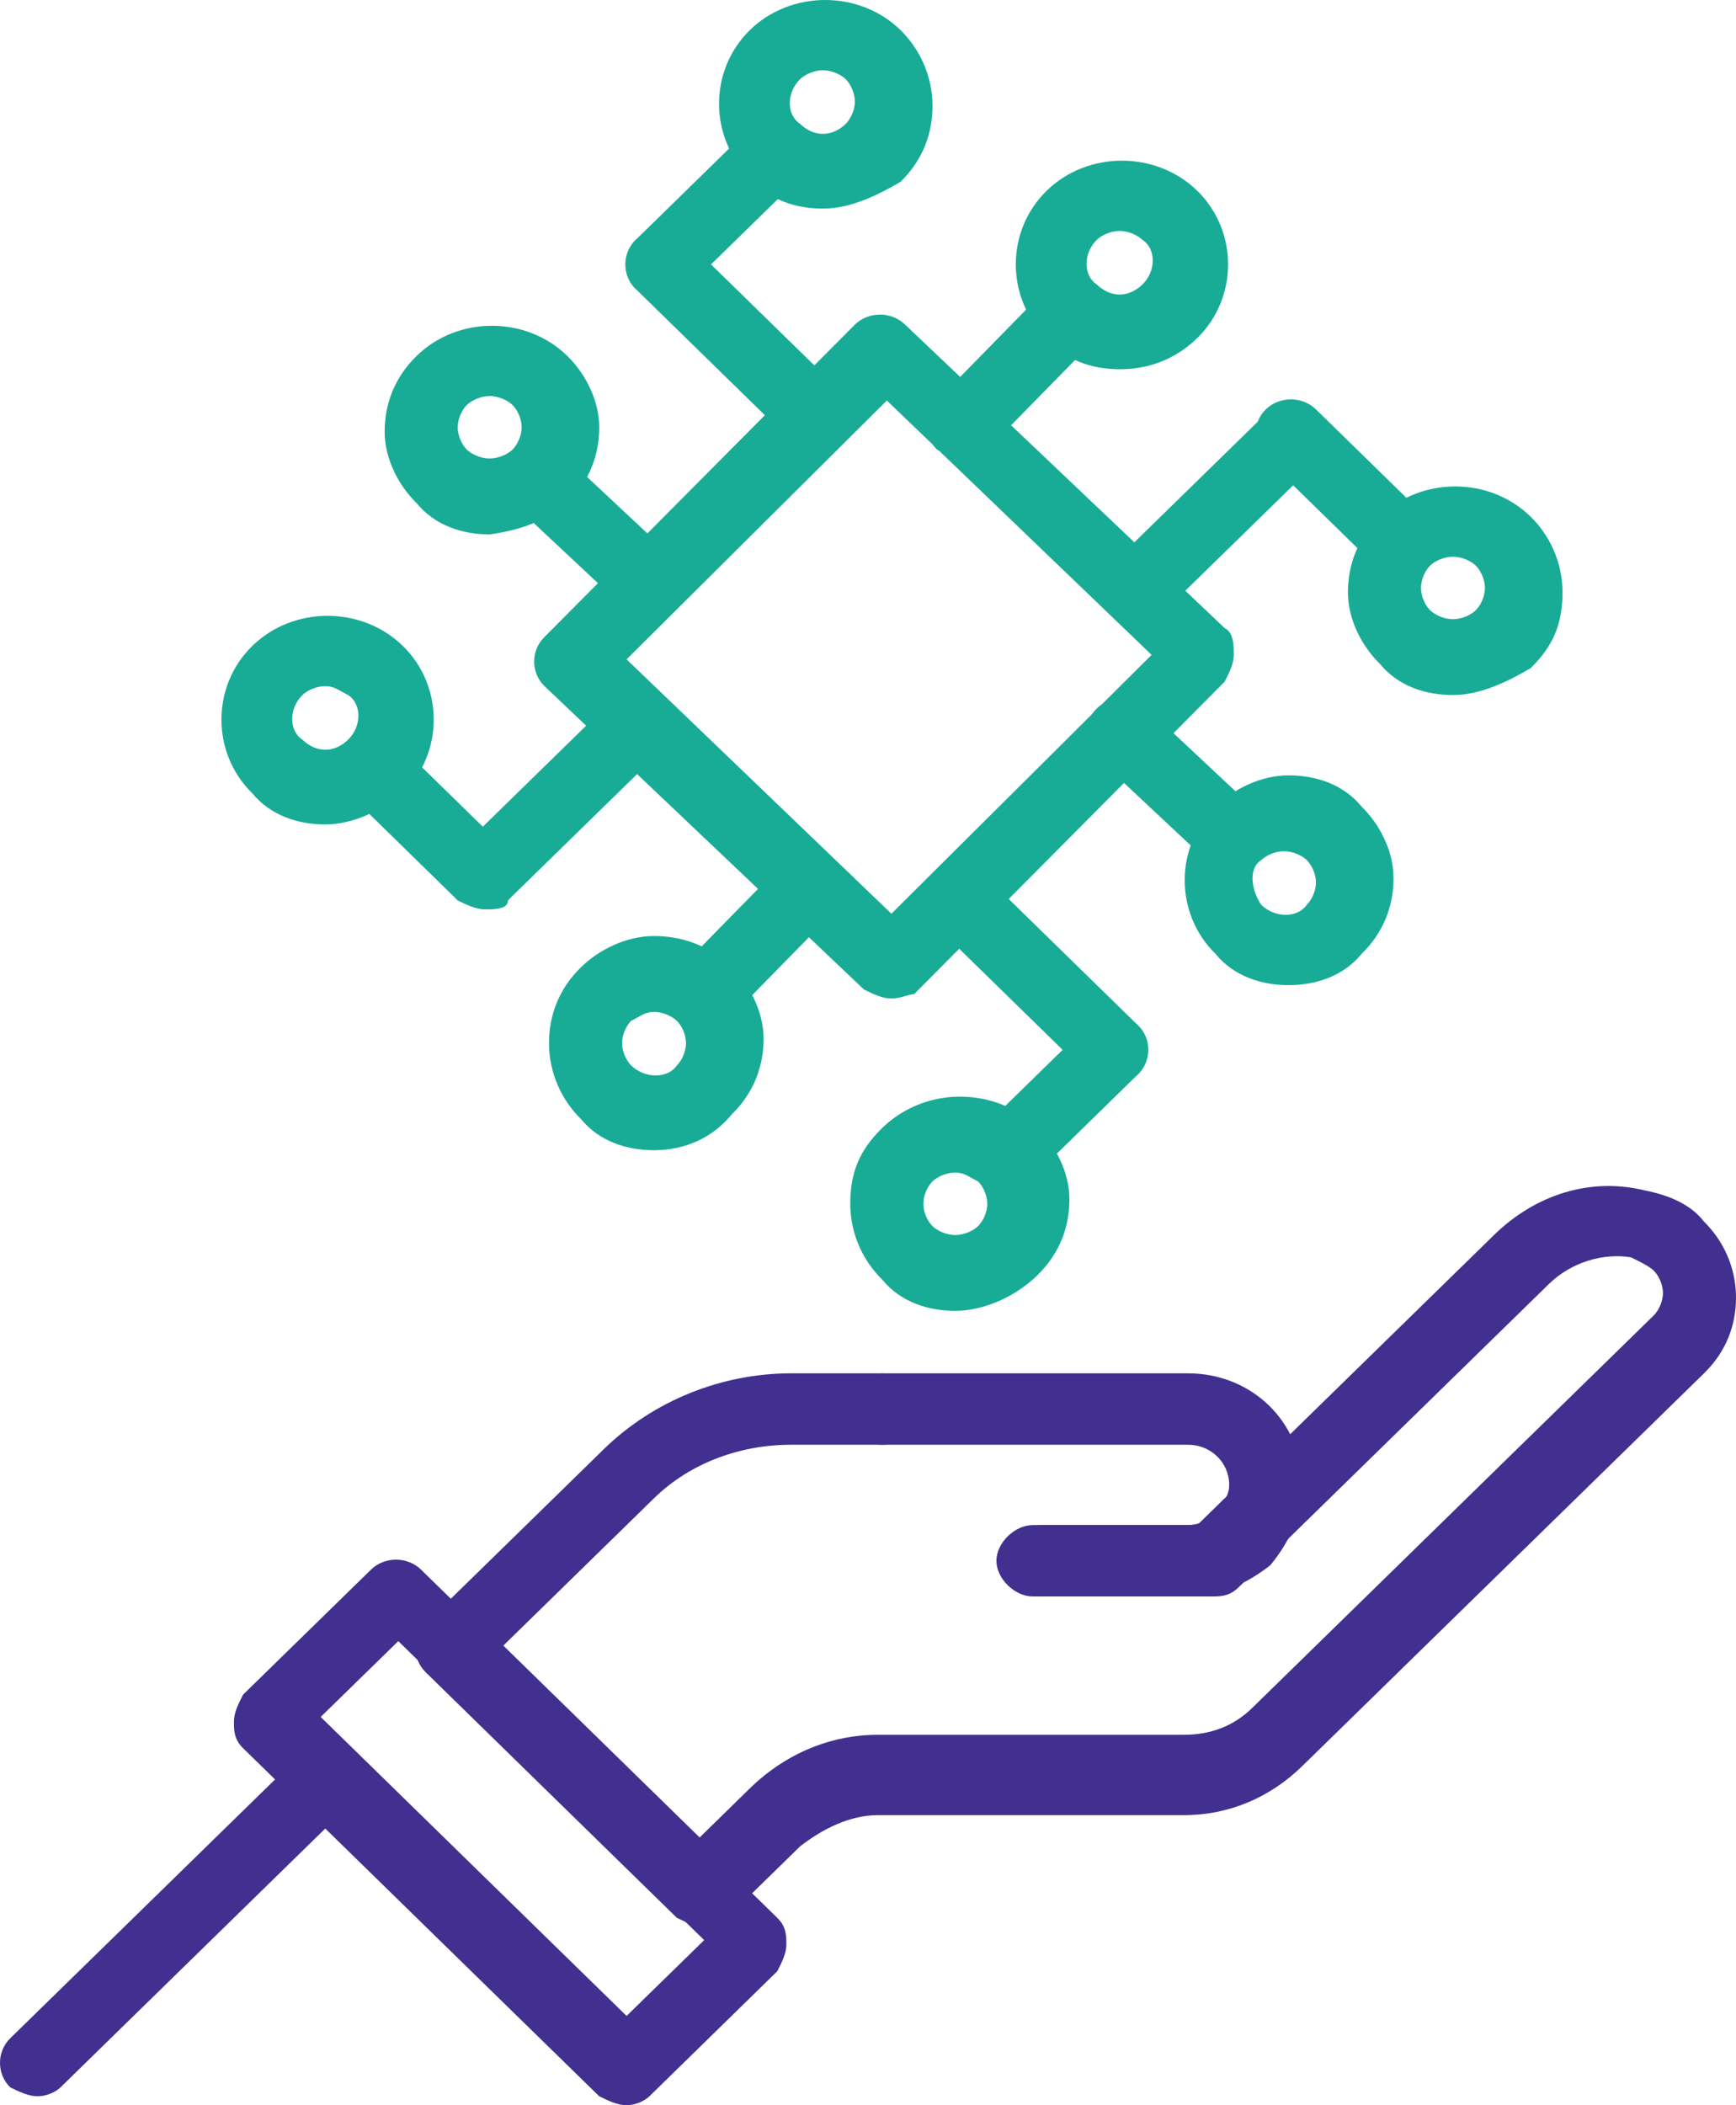<svg width="33" height="40" viewBox="0 0 33 40" fill="none" xmlns="http://www.w3.org/2000/svg">
<path d="M22.585 30.334H19.808C19.461 30.334 19.114 29.995 19.114 29.656C19.114 29.316 19.461 28.977 19.808 28.977H22.585C22.759 28.977 23.019 28.892 23.106 28.723C23.28 28.553 23.366 28.384 23.366 28.214C23.366 27.79 23.019 27.451 22.585 27.451H16.771C16.424 27.451 16.077 27.112 16.077 26.773C16.077 26.433 16.424 26.094 16.771 26.094H22.585C23.8 26.094 24.755 27.027 24.755 28.214C24.755 28.808 24.495 29.316 24.148 29.74C23.714 30.079 23.193 30.334 22.585 30.334Z" fill="#41308F"/>
<path d="M11.911 40C11.737 40 11.563 39.915 11.39 39.83L4.621 33.217C4.447 33.047 4.447 32.877 4.447 32.708C4.447 32.538 4.534 32.369 4.621 32.199L7.051 29.825C7.311 29.571 7.745 29.571 8.005 29.825L14.774 36.439C14.948 36.608 14.948 36.778 14.948 36.947C14.948 37.117 14.861 37.287 14.774 37.456L12.345 39.83C12.258 39.915 12.084 40 11.911 40ZM6.096 32.623L11.911 38.304L13.386 36.863L7.571 31.182L6.096 32.623Z" fill="#41308F"/>
<path d="M13.386 36.608C13.213 36.608 13.039 36.524 12.866 36.439L8.093 31.775C7.832 31.521 7.832 31.097 8.093 30.843L11.477 27.536C12.432 26.603 13.734 26.094 15.035 26.094H16.771C17.118 26.094 17.465 26.433 17.465 26.773C17.465 27.112 17.118 27.451 16.771 27.451H15.035C14.081 27.451 13.126 27.79 12.432 28.468L9.568 31.267L13.3 34.913L14.254 33.98C14.949 33.302 15.816 32.962 16.684 32.962H22.499C23.02 32.962 23.453 32.793 23.801 32.454L31.438 24.992C31.524 24.907 31.611 24.738 31.611 24.568C31.611 24.399 31.524 24.229 31.438 24.144C31.351 24.059 31.177 23.975 31.004 23.89C30.483 23.805 29.875 23.975 29.442 24.398L23.54 30.164C23.367 30.334 23.193 30.334 23.02 30.334H19.635C19.288 30.334 18.941 29.995 18.941 29.656C18.941 29.316 19.288 28.977 19.635 28.977H22.759L28.4 23.466C29.181 22.703 30.223 22.364 31.264 22.618C31.698 22.703 32.132 22.872 32.392 23.212C32.739 23.551 33 24.059 33 24.653C33 25.162 32.826 25.67 32.392 26.094L24.755 33.556C24.148 34.15 23.367 34.489 22.499 34.489H16.684C16.164 34.489 15.643 34.743 15.209 35.082L13.734 36.524C13.82 36.608 13.647 36.608 13.386 36.608Z" fill="#41308F"/>
<path d="M0.716 39.83C0.542 39.83 0.369 39.746 0.195 39.661C-0.065 39.407 -0.065 38.983 0.195 38.728L5.663 33.386C5.923 33.132 6.357 33.132 6.617 33.386C6.878 33.641 6.878 34.065 6.617 34.319L1.15 39.661C1.063 39.746 0.89 39.83 0.716 39.83Z" fill="#41308F"/>
<path d="M15.469 8.458C15.295 8.458 15.122 8.373 14.948 8.288L12.084 5.49C11.824 5.236 11.824 4.812 12.084 4.558C12.345 4.303 12.779 4.303 13.039 4.558L15.903 7.356C16.163 7.61 16.163 8.034 15.903 8.288C15.816 8.373 15.643 8.458 15.469 8.458Z" fill="#18AC97"/>
<path d="M12.605 5.66C12.432 5.66 12.258 5.575 12.084 5.49C11.824 5.236 11.824 4.812 12.084 4.558L14.08 2.607C14.341 2.353 14.775 2.353 15.035 2.607C15.295 2.862 15.295 3.286 15.035 3.54L13.039 5.49C12.952 5.575 12.779 5.66 12.605 5.66Z" fill="#18AC97"/>
<path d="M15.643 3.964C15.122 3.964 14.601 3.794 14.254 3.37C13.473 2.607 13.473 1.335 14.254 0.572C15.035 -0.191 16.337 -0.191 17.118 0.572C17.465 0.911 17.726 1.42 17.726 2.014C17.726 2.523 17.552 3.031 17.118 3.455C16.684 3.71 16.163 3.964 15.643 3.964ZM15.643 1.335C15.469 1.335 15.296 1.42 15.209 1.505C14.948 1.759 14.948 2.183 15.209 2.353C15.469 2.607 15.816 2.607 16.077 2.353C16.163 2.268 16.25 2.099 16.25 1.929C16.25 1.759 16.163 1.59 16.077 1.505C15.99 1.42 15.816 1.335 15.643 1.335Z" fill="#18AC97"/>
<path d="M12.345 11.68C12.172 11.68 11.998 11.595 11.825 11.51L9.742 9.56C9.481 9.306 9.481 8.882 9.742 8.628C10.002 8.373 10.436 8.373 10.696 8.628L12.779 10.578C13.039 10.832 13.039 11.256 12.779 11.51C12.692 11.68 12.519 11.68 12.345 11.68Z" fill="#18AC97"/>
<path d="M9.308 10.154C8.787 10.154 8.267 9.984 7.92 9.56C7.572 9.221 7.312 8.712 7.312 8.203C7.312 7.695 7.486 7.186 7.92 6.762C8.701 5.999 10.002 5.999 10.783 6.762C11.13 7.101 11.391 7.61 11.391 8.119C11.391 8.627 11.217 9.136 10.783 9.56C10.349 9.899 9.916 10.069 9.308 10.154ZM9.308 7.525C9.134 7.525 8.961 7.61 8.874 7.695C8.787 7.78 8.701 7.949 8.701 8.119C8.701 8.288 8.787 8.458 8.874 8.543C8.961 8.627 9.134 8.712 9.308 8.712C9.482 8.712 9.655 8.627 9.742 8.543C9.829 8.458 9.916 8.288 9.916 8.119C9.916 7.949 9.829 7.78 9.742 7.695C9.655 7.61 9.482 7.525 9.308 7.525Z" fill="#18AC97"/>
<path d="M9.221 17.276C9.047 17.276 8.874 17.191 8.7 17.107C8.44 16.852 8.44 16.428 8.7 16.174L11.564 13.376C11.824 13.121 12.258 13.121 12.519 13.376C12.779 13.63 12.779 14.054 12.519 14.309L9.655 17.107C9.655 17.276 9.394 17.276 9.221 17.276Z" fill="#18AC97"/>
<path d="M9.221 17.276C9.047 17.276 8.874 17.191 8.7 17.107L6.704 15.156C6.444 14.902 6.444 14.478 6.704 14.224C6.964 13.969 7.398 13.969 7.659 14.224L9.655 16.174C9.915 16.428 9.915 16.852 9.655 17.107C9.655 17.276 9.394 17.276 9.221 17.276Z" fill="#18AC97"/>
<path d="M6.183 15.665C5.663 15.665 5.142 15.495 4.795 15.072C4.014 14.309 4.014 13.037 4.795 12.274C5.576 11.51 6.878 11.51 7.659 12.274C8.44 13.037 8.44 14.309 7.659 15.072C7.225 15.411 6.704 15.665 6.183 15.665ZM6.183 13.037C6.01 13.037 5.836 13.121 5.749 13.206C5.489 13.461 5.489 13.884 5.749 14.054C6.01 14.309 6.357 14.309 6.617 14.054C6.878 13.8 6.878 13.376 6.617 13.206C6.444 13.121 6.357 13.037 6.183 13.037Z" fill="#18AC97"/>
<path d="M13.386 19.566C13.213 19.566 13.039 19.481 12.866 19.396C12.605 19.142 12.605 18.718 12.866 18.463L14.862 16.428C15.122 16.174 15.556 16.174 15.816 16.428C16.077 16.683 16.077 17.107 15.816 17.361L13.82 19.396C13.82 19.481 13.56 19.566 13.386 19.566Z" fill="#18AC97"/>
<path d="M12.432 21.855C11.911 21.855 11.391 21.685 11.043 21.262C10.696 20.922 10.436 20.413 10.436 19.82C10.436 19.311 10.61 18.802 11.043 18.379C11.391 18.039 11.911 17.785 12.432 17.785C12.953 17.785 13.473 17.955 13.907 18.379C14.255 18.718 14.515 19.227 14.515 19.735C14.515 20.244 14.341 20.753 13.907 21.177C13.56 21.601 13.04 21.855 12.432 21.855ZM11.998 19.396C11.911 19.481 11.825 19.65 11.825 19.82C11.825 19.99 11.911 20.159 11.998 20.244C12.258 20.498 12.692 20.498 12.866 20.244C12.953 20.159 13.04 19.99 13.04 19.82C13.04 19.65 12.953 19.481 12.866 19.396C12.779 19.311 12.606 19.227 12.432 19.227C12.258 19.227 12.172 19.311 11.998 19.396Z" fill="#18AC97"/>
<path d="M21.197 20.583C21.023 20.583 20.85 20.498 20.676 20.413L17.812 17.615C17.552 17.361 17.552 16.937 17.812 16.683C18.073 16.428 18.507 16.428 18.767 16.683L21.631 19.481C21.891 19.735 21.891 20.159 21.631 20.413C21.544 20.498 21.371 20.583 21.197 20.583Z" fill="#18AC97"/>
<path d="M19.201 22.533C19.028 22.533 18.854 22.448 18.681 22.364C18.42 22.109 18.42 21.685 18.681 21.431L20.677 19.481C20.937 19.226 21.371 19.226 21.631 19.481C21.892 19.735 21.892 20.159 21.631 20.413L19.635 22.364C19.549 22.448 19.375 22.533 19.201 22.533Z" fill="#18AC97"/>
<path d="M18.159 24.907C17.638 24.907 17.118 24.738 16.771 24.314C16.423 23.975 16.163 23.466 16.163 22.872C16.163 22.279 16.337 21.855 16.771 21.431C17.118 21.092 17.638 20.837 18.246 20.837C18.767 20.837 19.287 21.007 19.721 21.431C20.068 21.77 20.329 22.279 20.329 22.788C20.329 23.296 20.155 23.805 19.721 24.229C19.287 24.653 18.68 24.907 18.159 24.907ZM18.159 22.279C17.985 22.279 17.812 22.364 17.725 22.448C17.638 22.533 17.552 22.703 17.552 22.872C17.552 23.042 17.638 23.212 17.725 23.296C17.812 23.381 17.985 23.466 18.159 23.466C18.333 23.466 18.506 23.381 18.593 23.296C18.68 23.212 18.767 23.042 18.767 22.872C18.767 22.703 18.68 22.533 18.593 22.448C18.419 22.364 18.333 22.279 18.159 22.279Z" fill="#18AC97"/>
<path d="M23.454 16.513C23.28 16.513 23.106 16.428 22.933 16.343L20.85 14.393C20.59 14.139 20.59 13.715 20.85 13.46C21.11 13.206 21.544 13.206 21.805 13.46L23.887 15.411C24.148 15.665 24.148 16.089 23.887 16.343C23.887 16.428 23.714 16.513 23.454 16.513Z" fill="#18AC97"/>
<path d="M24.494 18.718C23.974 18.718 23.453 18.548 23.106 18.124C22.325 17.361 22.325 16.089 23.106 15.326C23.453 14.987 23.974 14.732 24.494 14.732C25.015 14.732 25.536 14.902 25.883 15.326C26.23 15.665 26.49 16.174 26.49 16.683C26.49 17.191 26.317 17.7 25.883 18.124C25.536 18.548 25.015 18.718 24.494 18.718ZM23.974 17.191C24.234 17.446 24.668 17.446 24.841 17.191C24.928 17.106 25.015 16.937 25.015 16.767C25.015 16.598 24.928 16.428 24.841 16.343C24.755 16.259 24.581 16.174 24.408 16.174C24.234 16.174 24.06 16.259 23.974 16.343C23.713 16.513 23.8 16.937 23.974 17.191Z" fill="#18AC97"/>
<path d="M21.718 11.765C21.544 11.765 21.371 11.68 21.197 11.595C20.937 11.341 20.937 10.917 21.197 10.662L24.061 7.864C24.321 7.61 24.755 7.61 25.016 7.864C25.276 8.119 25.276 8.543 25.016 8.797L22.152 11.595C22.065 11.68 21.892 11.765 21.718 11.765Z" fill="#18AC97"/>
<path d="M26.578 10.832C26.404 10.832 26.231 10.747 26.057 10.662L24.061 8.712C23.801 8.458 23.801 8.034 24.061 7.779C24.321 7.525 24.755 7.525 25.016 7.779L27.012 9.73C27.272 9.984 27.272 10.408 27.012 10.662C26.925 10.832 26.751 10.832 26.578 10.832Z" fill="#18AC97"/>
<path d="M27.619 13.206C27.098 13.206 26.578 13.037 26.23 12.613C25.883 12.274 25.623 11.765 25.623 11.256C25.623 10.747 25.797 10.239 26.23 9.815C27.012 9.052 28.313 9.052 29.094 9.815C29.442 10.154 29.702 10.662 29.702 11.256C29.702 11.85 29.528 12.274 29.094 12.697C28.66 12.952 28.14 13.206 27.619 13.206ZM27.619 10.578C27.445 10.578 27.272 10.662 27.185 10.747C27.098 10.832 27.012 11.002 27.012 11.171C27.012 11.341 27.098 11.51 27.185 11.595C27.272 11.68 27.445 11.765 27.619 11.765C27.793 11.765 27.966 11.68 28.053 11.595C28.14 11.51 28.227 11.341 28.227 11.171C28.227 11.002 28.14 10.832 28.053 10.747C27.966 10.662 27.793 10.578 27.619 10.578Z" fill="#18AC97"/>
<path d="M18.333 8.712C18.16 8.712 17.986 8.627 17.812 8.542C17.552 8.288 17.552 7.864 17.812 7.61L19.808 5.575C20.069 5.32 20.503 5.32 20.763 5.575C21.023 5.829 21.023 6.253 20.763 6.507L18.767 8.542C18.68 8.627 18.507 8.712 18.333 8.712Z" fill="#18AC97"/>
<path d="M21.283 7.016C20.763 7.016 20.242 6.847 19.895 6.423C19.114 5.66 19.114 4.388 19.895 3.625C20.676 2.862 21.978 2.862 22.759 3.625C23.54 4.388 23.54 5.66 22.759 6.423C22.325 6.847 21.804 7.016 21.283 7.016ZM21.283 4.388C21.11 4.388 20.936 4.473 20.849 4.557C20.589 4.812 20.589 5.236 20.849 5.405C21.11 5.66 21.457 5.66 21.717 5.405C21.978 5.151 21.978 4.727 21.717 4.557C21.631 4.473 21.457 4.388 21.283 4.388Z" fill="#18AC97"/>
<path d="M16.945 18.972C16.771 18.972 16.598 18.887 16.424 18.802L10.349 13.036C10.089 12.782 10.089 12.358 10.349 12.104L16.25 6.168C16.511 5.914 16.945 5.914 17.205 6.168L23.28 11.934C23.453 12.019 23.453 12.273 23.453 12.443C23.453 12.612 23.367 12.782 23.28 12.952L17.379 18.887C17.292 18.887 17.118 18.972 16.945 18.972ZM11.911 12.528L16.945 17.361L21.891 12.443L16.858 7.61L11.911 12.528Z" fill="#18AC97"/>
</svg>
